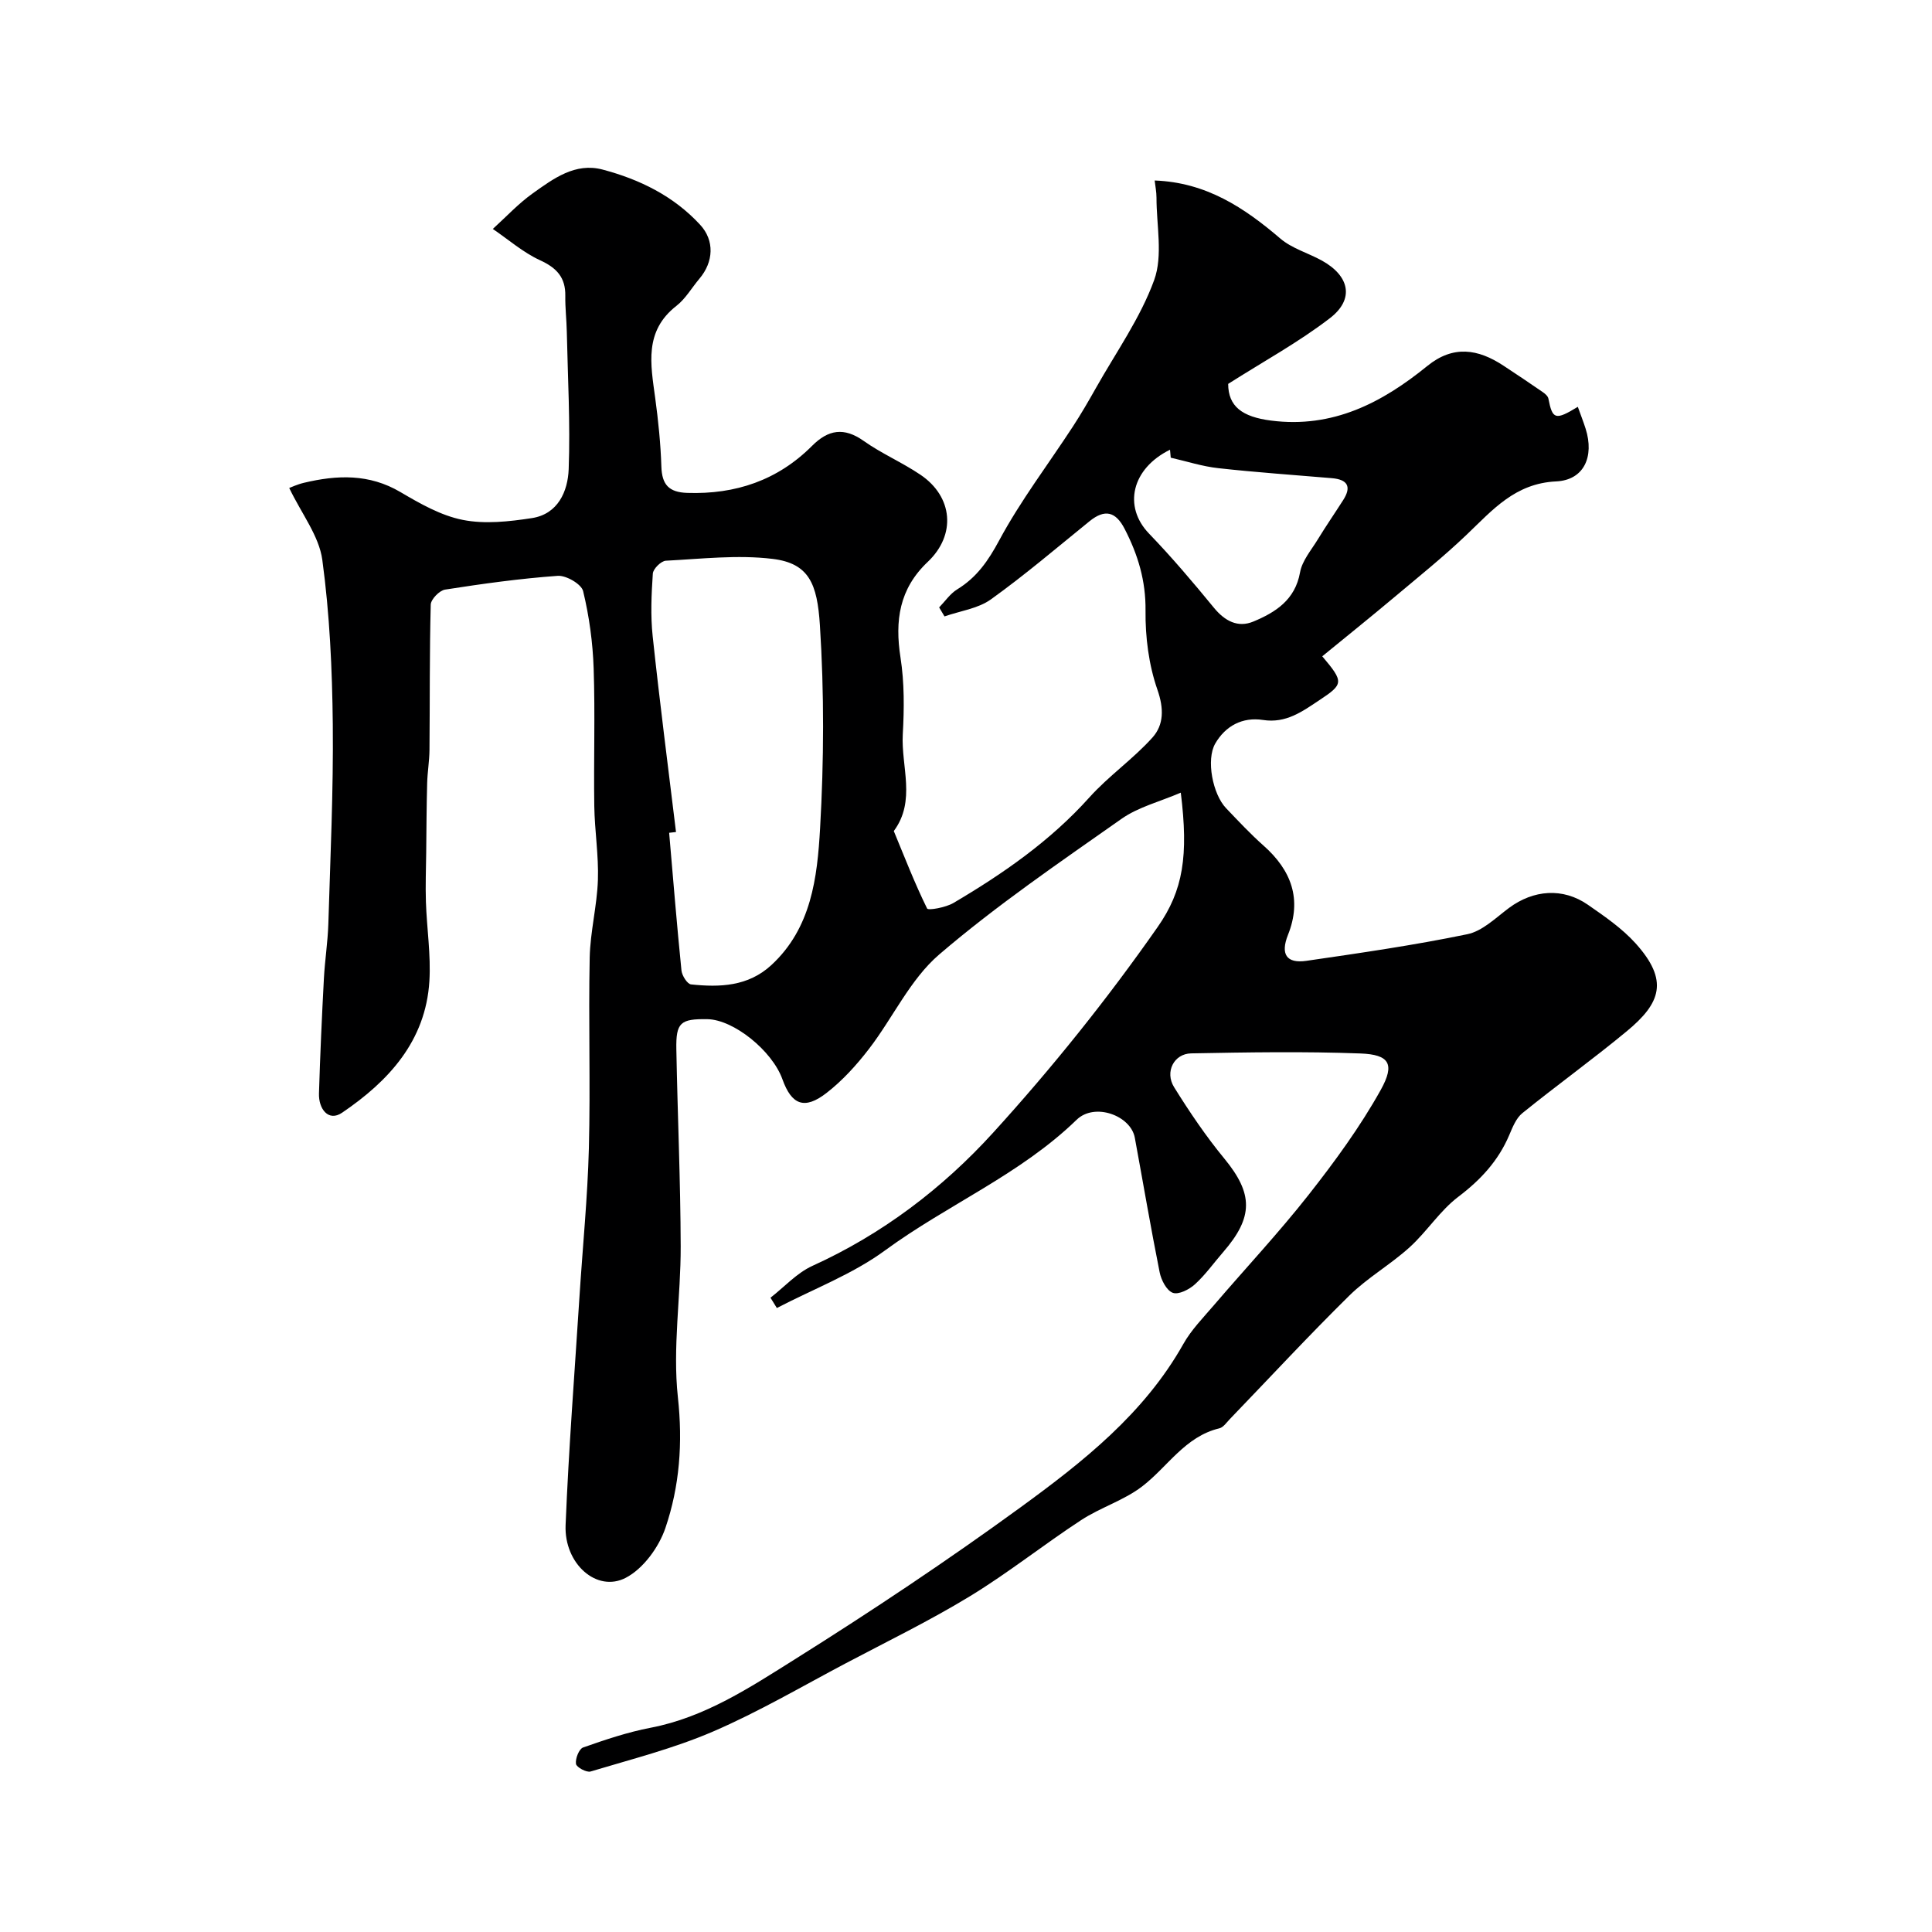<svg enable-background="new 0 0 400 400" viewBox="0 0 400 400" xmlns="http://www.w3.org/2000/svg"><path d="m159.52 268.68c2.87-2.23 5.45-5.12 8.67-6.59 14.46-6.56 26.94-16.05 37.42-27.57 12.22-13.43 23.67-27.71 34.07-42.59 5.31-7.6 6.4-14.78 4.79-27.82-4.34 1.87-8.8 2.97-12.3 5.44-12.82 9.02-25.84 17.89-37.71 28.06-6.02 5.16-9.59 13.11-14.56 19.57-2.56 3.33-5.47 6.54-8.77 9.1-4.56 3.54-7.23 2.49-9.13-2.81-2.13-5.96-10.14-12.38-15.54-12.46-5.59-.09-6.53.7-6.43 6.22.25 13.6.86 27.2.9 40.8.03 10.43-1.7 20.99-.58 31.26 1.03 9.45.36 18.41-2.59 27.08-1.36 3.99-4.6 8.43-8.21 10.3-5.98 3.11-12.77-2.9-12.45-10.9.64-15.81 1.87-31.6 2.88-47.4.65-10.2 1.67-20.39 1.94-30.6.34-13.16-.1-26.33.17-39.49.11-5.38 1.52-10.72 1.7-16.1.17-5.08-.67-10.19-.75-15.29-.14-9.5.19-19-.13-28.49-.18-5.37-.92-10.8-2.18-16.01-.35-1.46-3.51-3.29-5.25-3.17-7.81.56-15.59 1.64-23.33 2.85-1.17.18-2.94 2.01-2.97 3.11-.26 10.02-.17 20.06-.26 30.08-.02 2.29-.42 4.58-.48 6.87-.13 4.8-.15 9.6-.2 14.39-.04 3.4-.17 6.8-.06 10.2.18 5.47 1.05 10.98.72 16.41-.76 12.41-8.45 20.72-18.08 27.25-2.83 1.92-4.88-.8-4.78-4 .24-7.94.6-15.87 1.02-23.8.2-3.77.8-7.53.92-11.31.41-13.76 1.06-27.54.92-41.3-.12-11.37-.64-22.81-2.17-34.06-.67-4.95-4.27-9.5-6.85-14.88.32-.11 1.64-.74 3.04-1.07 6.87-1.64 13.52-1.9 19.99 1.92 4.06 2.39 8.39 4.87 12.91 5.76 4.57.91 9.59.35 14.29-.37 5.43-.83 7.46-5.56 7.63-10.15.35-9.46-.19-18.96-.39-28.44-.05-2.48-.35-4.96-.31-7.43.06-3.81-1.78-5.79-5.23-7.37-3.51-1.61-6.54-4.28-9.78-6.48 2.75-2.49 5.3-5.26 8.3-7.39 4.26-3.03 8.76-6.41 14.44-4.9 7.67 2.03 14.71 5.48 20.19 11.43 3.01 3.26 2.79 7.69-.16 11.17-1.59 1.88-2.86 4.14-4.76 5.62-6.72 5.24-5.33 12.1-4.39 19.05.64 4.72 1.13 9.48 1.28 14.23.12 3.75 1.56 5.31 5.36 5.44 10.01.33 18.72-2.61 25.84-9.74 3.36-3.37 6.61-3.91 10.69-1.02 3.71 2.63 7.98 4.45 11.76 7.01 6.72 4.54 7.42 12.43 1.5 18.03-5.91 5.59-6.83 12.16-5.64 19.81.81 5.2.77 10.61.47 15.89-.37 6.69 2.8 13.74-1.86 20.03 2.23 5.38 4.33 10.83 6.9 16.04.22.44 3.86-.21 5.45-1.15 10.29-6.07 20.04-12.83 28.13-21.84 4-4.46 9.08-7.96 13.08-12.42 2.35-2.63 2.39-5.98 1.02-9.9-1.79-5.14-2.52-10.89-2.46-16.36.07-6.19-1.57-11.59-4.32-16.92-1.86-3.62-4.11-4.16-7.28-1.59-6.75 5.47-13.37 11.12-20.42 16.18-2.67 1.91-6.37 2.39-9.6 3.52-.37-.62-.74-1.24-1.11-1.86 1.23-1.27 2.28-2.84 3.74-3.74 4.05-2.48 6.42-5.91 8.7-10.15 4.41-8.21 10.14-15.72 15.25-23.56 1.69-2.59 3.25-5.28 4.77-7.98 4.16-7.39 9.2-14.48 12.06-22.35 1.84-5.08.47-11.33.48-17.05 0-1.23-.26-2.46-.38-3.56 10.68.39 18.55 5.63 26.02 12.02 2.4 2.05 5.73 2.98 8.57 4.54 5.78 3.19 6.82 8 1.7 11.94-6.47 4.98-13.73 8.94-21.07 13.61.02 4.65 2.87 6.83 8.9 7.6 12.78 1.63 22.95-3.69 32.33-11.31 5.37-4.36 10.51-3.53 15.77-.06 2.71 1.79 5.42 3.59 8.09 5.44.5.34 1.11.85 1.21 1.38.84 4.33 1.44 4.53 6.09 1.7.55 1.54 1.14 3.03 1.62 4.54 1.82 5.76-.33 10.63-6.11 10.9-8.49.4-13.13 5.89-18.49 11-4.8 4.59-10 8.76-15.09 13.04-4.9 4.11-9.89 8.12-14.84 12.17 4.51 5.34 4.43 5.75-.61 9.09-3.55 2.36-6.91 4.83-11.67 4.09-4.24-.65-7.76 1.22-9.88 4.89-1.92 3.33-.53 10.47 2.24 13.37 2.53 2.65 5.04 5.34 7.78 7.77 5.75 5.1 7.98 11.11 5.04 18.47-1.59 3.99-.32 5.97 3.82 5.37 11.14-1.62 22.3-3.23 33.31-5.51 3.13-.64 5.89-3.4 8.63-5.44 5.06-3.76 11.14-4.25 16.32-.67 3.49 2.42 7.1 4.9 9.91 8.02 6.89 7.67 5.23 12.33-1.86 18.19-7.05 5.83-14.49 11.19-21.61 16.95-1.3 1.05-2.03 2.95-2.73 4.59-2.26 5.29-5.9 9.22-10.51 12.71-3.82 2.89-6.51 7.22-10.1 10.47-3.95 3.58-8.71 6.29-12.49 10.01-8.43 8.3-16.48 17-24.69 25.52-.69.71-1.37 1.75-2.21 1.95-7.12 1.71-10.69 7.97-15.97 12.02-3.77 2.9-8.62 4.35-12.64 6.98-7.78 5.09-15.09 10.93-23.02 15.76-8.3 5.06-17.09 9.33-25.7 13.88-9.11 4.81-18.04 10.06-27.48 14.13-8.14 3.51-16.85 5.72-25.37 8.28-.84.25-2.92-.88-3.02-1.58-.16-1.08.63-3.09 1.47-3.39 4.58-1.61 9.23-3.18 13.99-4.09 11.22-2.15 20.56-8.34 29.87-14.18 15.88-9.97 31.52-20.39 46.68-31.43 12.94-9.43 25.61-19.4 33.73-33.83 1.66-2.96 4.14-5.47 6.37-8.08 6.53-7.63 13.41-14.97 19.61-22.86 5.41-6.88 10.64-14.04 14.89-21.66 3.01-5.41 1.77-7.33-4.18-7.56-11.68-.44-23.38-.24-35.07-.02-3.55.07-5.49 3.83-3.53 6.99 3.18 5.12 6.59 10.16 10.41 14.8 5.95 7.24 6.08 12.07-.25 19.36-1.94 2.23-3.67 4.69-5.84 6.66-1.18 1.08-3.41 2.21-4.59 1.76-1.29-.48-2.4-2.65-2.72-4.26-1.85-9.25-3.43-18.57-5.14-27.85-.84-4.58-8.3-7.35-12.05-3.71-11.68 11.34-26.73 17.57-39.64 27.03-6.76 4.96-14.9 8.02-22.42 11.94-.43-.7-.88-1.42-1.32-2.13zm-19.56-96.42c-.47.05-.95.11-1.42.16.82 9.5 1.59 19.01 2.55 28.51.11 1.06 1.2 2.79 1.98 2.88 5.96.63 11.82.43 16.62-3.99 8.31-7.66 9.52-18.16 10.1-28.32.8-13.99.86-28.1-.04-42.08-.55-8.56-2.24-12.79-9.8-13.71-7.25-.88-14.73 0-22.09.38-.99.05-2.64 1.69-2.7 2.67-.29 4.31-.49 8.69-.03 12.97 1.44 13.52 3.19 27.02 4.83 40.53zm102.43-77.5c-.05-.55-.1-1.1-.15-1.65-7.93 3.9-9.76 11.75-4.34 17.37 4.71 4.89 9.12 10.09 13.43 15.35 2.27 2.76 4.97 4.19 8.18 2.85 4.57-1.91 8.63-4.46 9.65-10.18.43-2.4 2.3-4.58 3.65-6.78 1.69-2.77 3.53-5.44 5.28-8.18 1.82-2.84.85-4.27-2.34-4.54-7.84-.67-15.69-1.2-23.5-2.07-3.33-.36-6.58-1.43-9.86-2.17z" fill="#000001"/></svg>